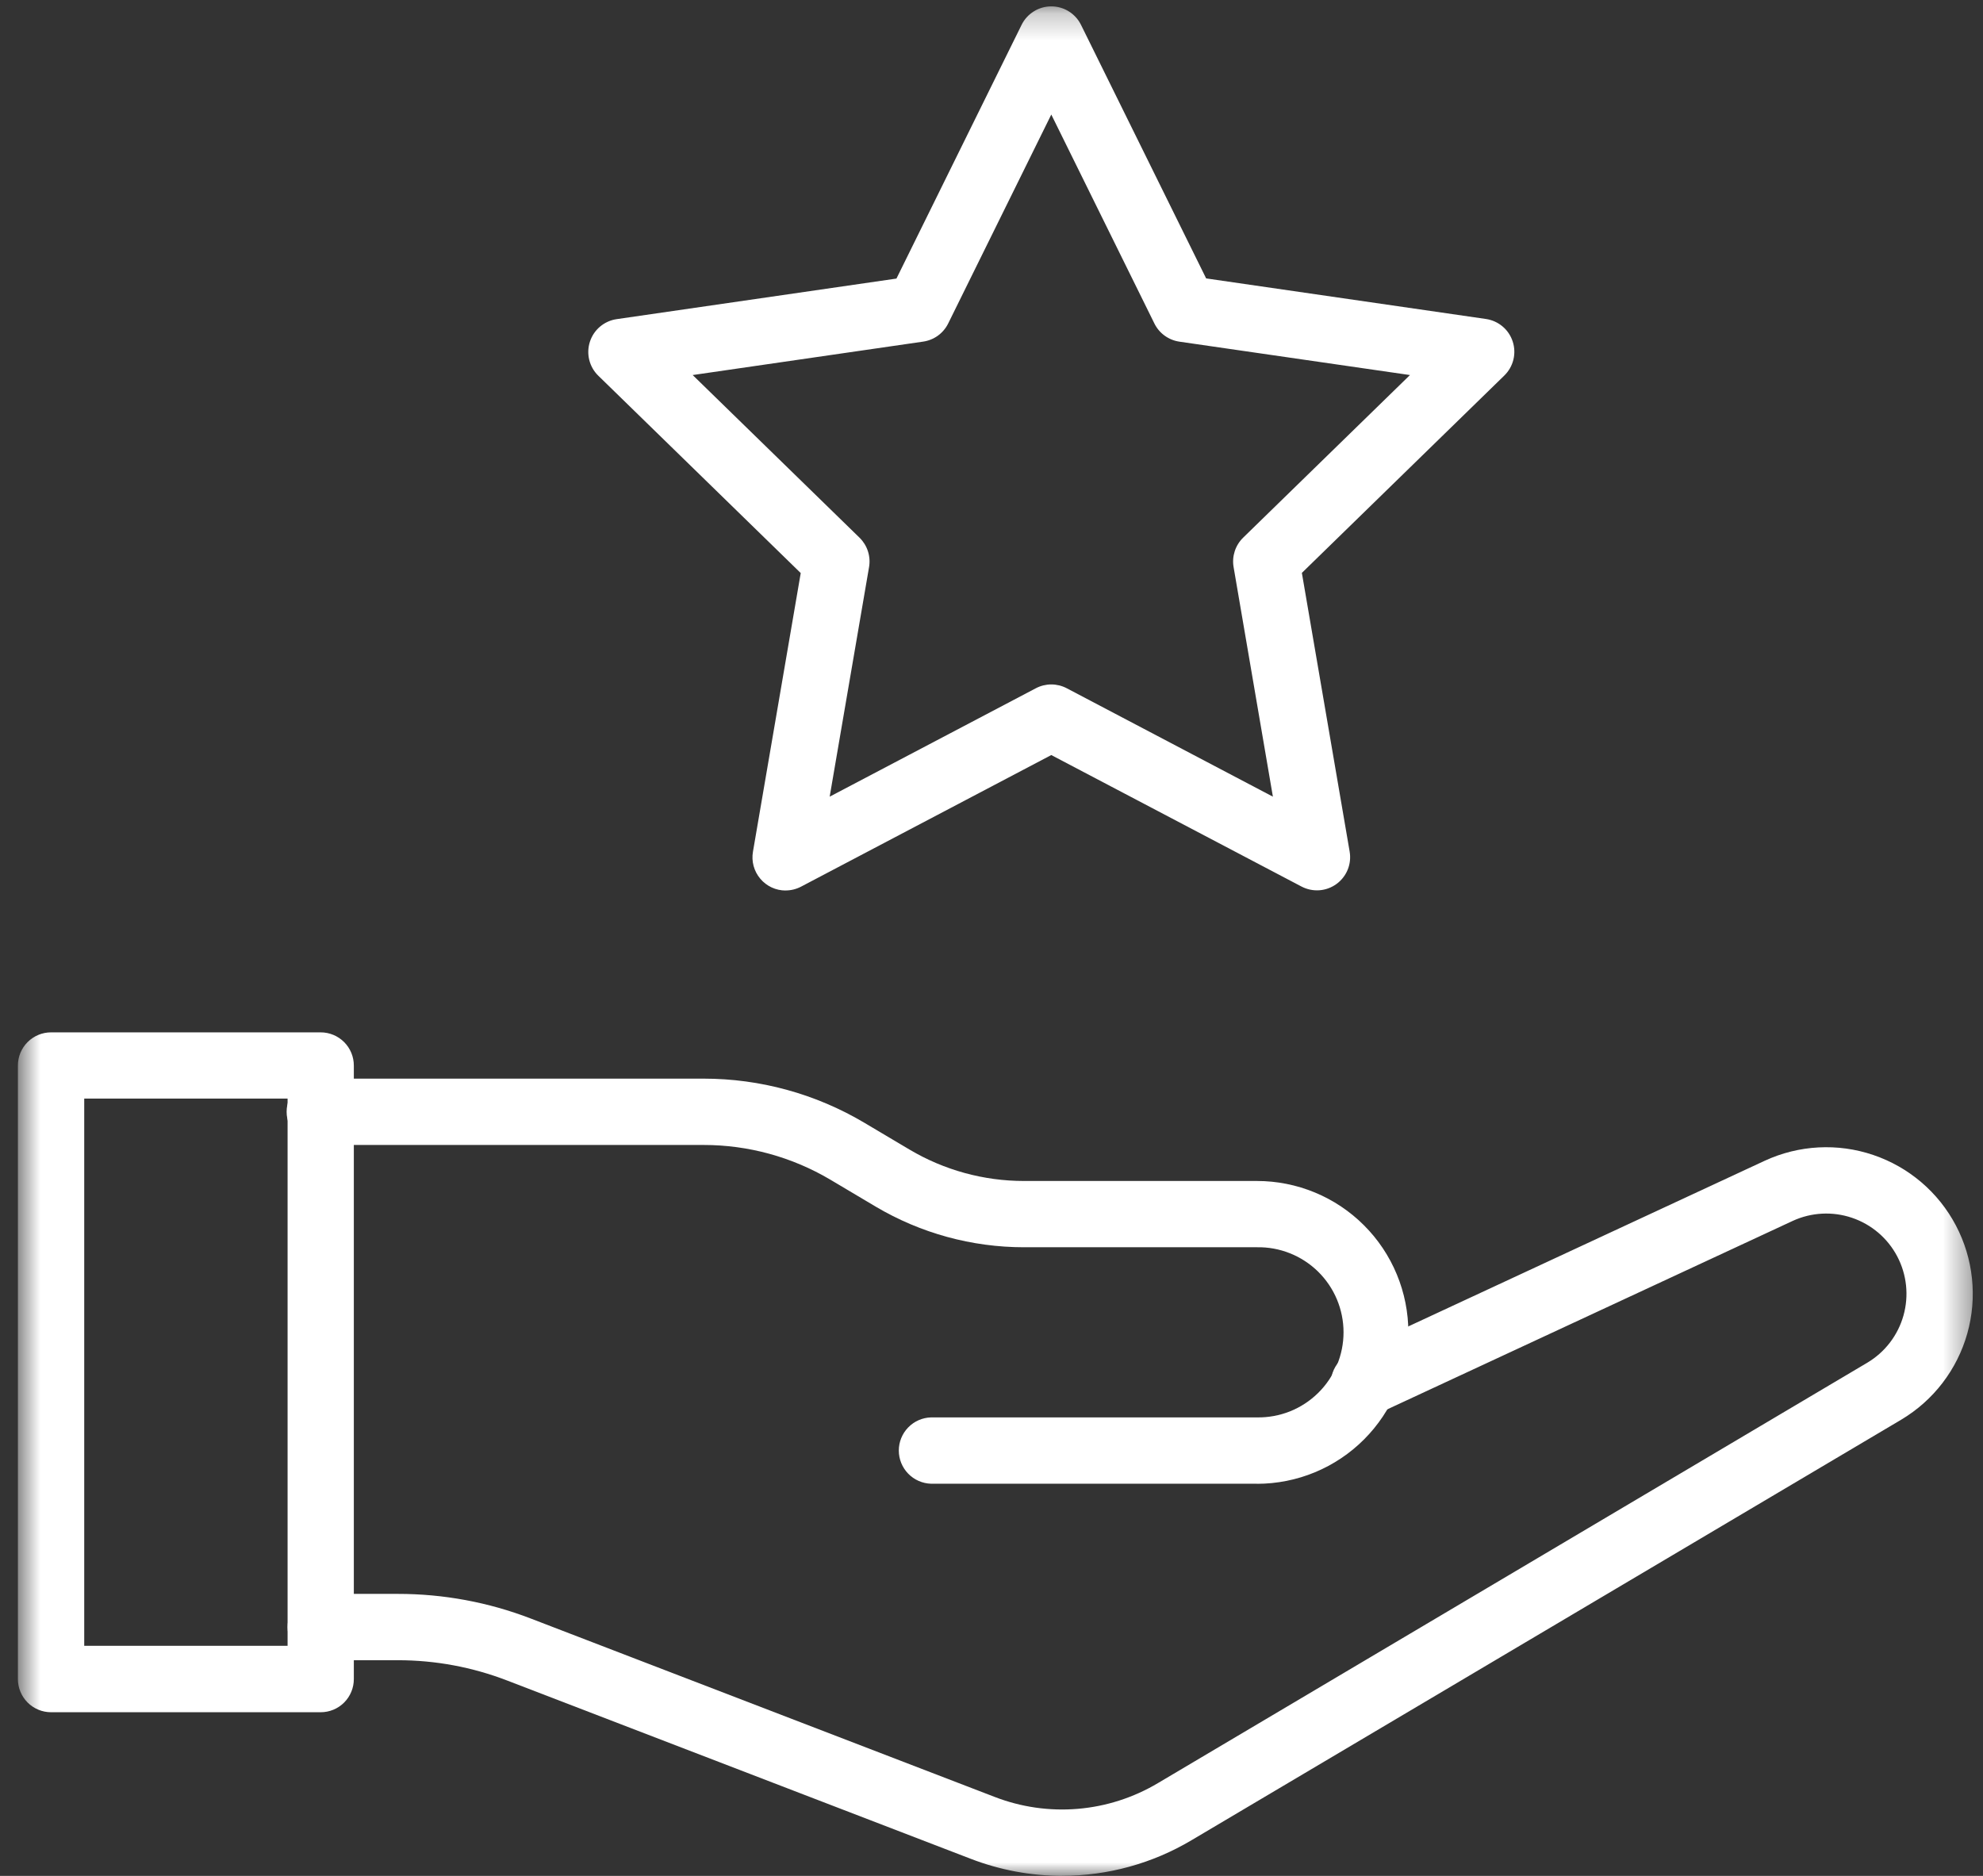 <svg width="74" height="70" viewBox="0 0 74 70" fill="none" xmlns="http://www.w3.org/2000/svg">
<rect x="0" y="0" width="74" height="70" fill="#333333" stroke="none"/>
<mask id="mask0_258_2412" style="mask-type:luminance" maskUnits="userSpaceOnUse" x="0" y="0" width="74" height="70">
<path d="M73.63 0.238H0.668V69.998H73.63V0.238Z" fill="white"/>
</mask>
<g mask="url(#mask0_258_2412)">
<path d="M11.967 63.893H1.905C1.577 63.893 1.262 63.763 1.03 63.53C0.798 63.298 0.668 62.983 0.668 62.655L0.668 39.761C0.668 39.433 0.798 39.118 1.03 38.886C1.262 38.654 1.577 38.523 1.905 38.523H11.967C12.295 38.523 12.61 38.654 12.842 38.886C13.074 39.118 13.204 39.433 13.204 39.761V62.656C13.204 62.984 13.074 63.299 12.842 63.531C12.61 63.764 12.295 63.893 11.967 63.893ZM3.143 61.415H10.732V40.995H3.143V61.415Z" fill="white"/>
<path d="M46.906 55.366H34.744C34.422 55.356 34.116 55.222 33.892 54.991C33.667 54.76 33.541 54.45 33.541 54.128C33.541 53.806 33.667 53.496 33.892 53.265C34.116 53.034 34.422 52.9 34.744 52.891H46.906C47.327 52.898 47.746 52.822 48.138 52.666C48.53 52.509 48.886 52.277 49.187 51.981C49.488 51.686 49.727 51.333 49.89 50.944C50.053 50.555 50.137 50.138 50.137 49.716C50.137 49.294 50.053 48.877 49.89 48.488C49.727 48.099 49.488 47.747 49.187 47.451C48.886 47.156 48.53 46.923 48.138 46.767C47.746 46.611 47.327 46.534 46.906 46.542H38.211C36.266 46.542 34.356 46.019 32.682 45.028L30.984 44.019C29.554 43.172 27.923 42.725 26.261 42.725H11.969C11.803 42.73 11.639 42.701 11.485 42.641C11.33 42.581 11.19 42.491 11.071 42.375C10.952 42.26 10.858 42.122 10.793 41.969C10.729 41.817 10.696 41.653 10.696 41.487C10.696 41.322 10.729 41.158 10.793 41.006C10.858 40.853 10.952 40.715 11.071 40.6C11.19 40.484 11.33 40.394 11.485 40.334C11.639 40.274 11.803 40.245 11.969 40.25H26.261C28.367 40.25 30.434 40.817 32.246 41.891L33.944 42.899C35.236 43.665 36.71 44.069 38.212 44.069H46.907C47.648 44.069 48.383 44.215 49.069 44.499C49.754 44.783 50.377 45.199 50.901 45.724C51.426 46.248 51.842 46.871 52.126 47.557C52.41 48.242 52.556 48.977 52.556 49.719C52.556 50.461 52.41 51.195 52.126 51.881C51.842 52.566 51.426 53.189 50.901 53.714C50.377 54.239 49.754 54.655 49.069 54.939C48.383 55.223 47.648 55.369 46.907 55.369" fill="white"/>
<path d="M39.64 69.999C38.471 69.998 37.313 69.782 36.222 69.361L18.921 62.708C17.623 62.208 16.244 61.952 14.854 61.952H11.969C11.641 61.952 11.326 61.822 11.094 61.59C10.862 61.358 10.732 61.043 10.732 60.715C10.732 60.386 10.862 60.072 11.094 59.84C11.326 59.608 11.641 59.477 11.969 59.477H14.853C16.547 59.476 18.228 59.788 19.809 60.397L37.11 67.05C38.099 67.434 39.163 67.587 40.22 67.498C41.277 67.409 42.3 67.08 43.212 66.537L69.686 50.848C70.344 50.455 70.826 49.825 71.033 49.087C71.24 48.349 71.156 47.56 70.799 46.882C70.442 46.204 69.838 45.689 69.112 45.443C68.387 45.197 67.594 45.238 66.898 45.559L51.398 52.763C51.102 52.894 50.766 52.903 50.463 52.789C50.159 52.674 49.913 52.446 49.776 52.152C49.64 51.858 49.624 51.522 49.732 51.217C49.84 50.911 50.064 50.66 50.355 50.518L65.855 43.314C67.127 42.726 68.576 42.648 69.903 43.098C71.231 43.547 72.335 44.488 72.988 45.728C73.641 46.968 73.794 48.411 73.414 49.76C73.034 51.109 72.151 52.26 70.947 52.977L44.471 68.665C43.01 69.536 41.34 69.996 39.639 69.997" fill="white"/>
<path d="M29.317 33.23C29.137 33.23 28.959 33.191 28.796 33.115C28.633 33.039 28.488 32.928 28.372 32.79C28.255 32.652 28.171 32.491 28.123 32.317C28.076 32.143 28.067 31.961 28.098 31.783L29.881 21.384L22.326 14.019C22.161 13.858 22.044 13.654 21.989 13.43C21.934 13.206 21.942 12.97 22.014 12.751C22.085 12.531 22.216 12.336 22.393 12.187C22.569 12.039 22.784 11.942 23.012 11.909L33.453 10.395L38.122 0.929C38.224 0.721 38.382 0.547 38.578 0.425C38.774 0.302 39.001 0.238 39.231 0.238C39.462 0.238 39.689 0.302 39.885 0.425C40.081 0.547 40.239 0.721 40.341 0.929L45.01 10.389L55.451 11.903C55.679 11.936 55.894 12.032 56.071 12.181C56.248 12.329 56.379 12.525 56.45 12.745C56.522 12.964 56.53 13.199 56.475 13.424C56.419 13.648 56.302 13.852 56.137 14.013L48.582 21.378L50.365 31.777C50.404 32.005 50.379 32.239 50.292 32.453C50.205 32.666 50.059 32.852 49.873 32.987C49.686 33.123 49.465 33.204 49.234 33.221C49.004 33.237 48.774 33.189 48.569 33.082L39.231 28.175L29.893 33.086C29.715 33.179 29.517 33.228 29.317 33.228M25.849 13.995L32.075 20.064C32.218 20.204 32.326 20.377 32.388 20.568C32.45 20.759 32.465 20.962 32.431 21.159L30.961 29.728L38.656 25.682C38.833 25.589 39.031 25.54 39.231 25.54C39.431 25.54 39.629 25.589 39.807 25.682L47.501 29.728L46.034 21.159C46 20.962 46.015 20.759 46.077 20.568C46.139 20.377 46.247 20.204 46.39 20.064L52.616 13.995L44.011 12.749C43.812 12.72 43.624 12.643 43.461 12.525C43.299 12.408 43.168 12.252 43.079 12.072L39.231 4.274L35.384 12.07C35.295 12.25 35.164 12.406 35.002 12.524C34.84 12.641 34.651 12.718 34.453 12.747L25.849 13.995Z" fill="white"/>
</g>
</svg>
